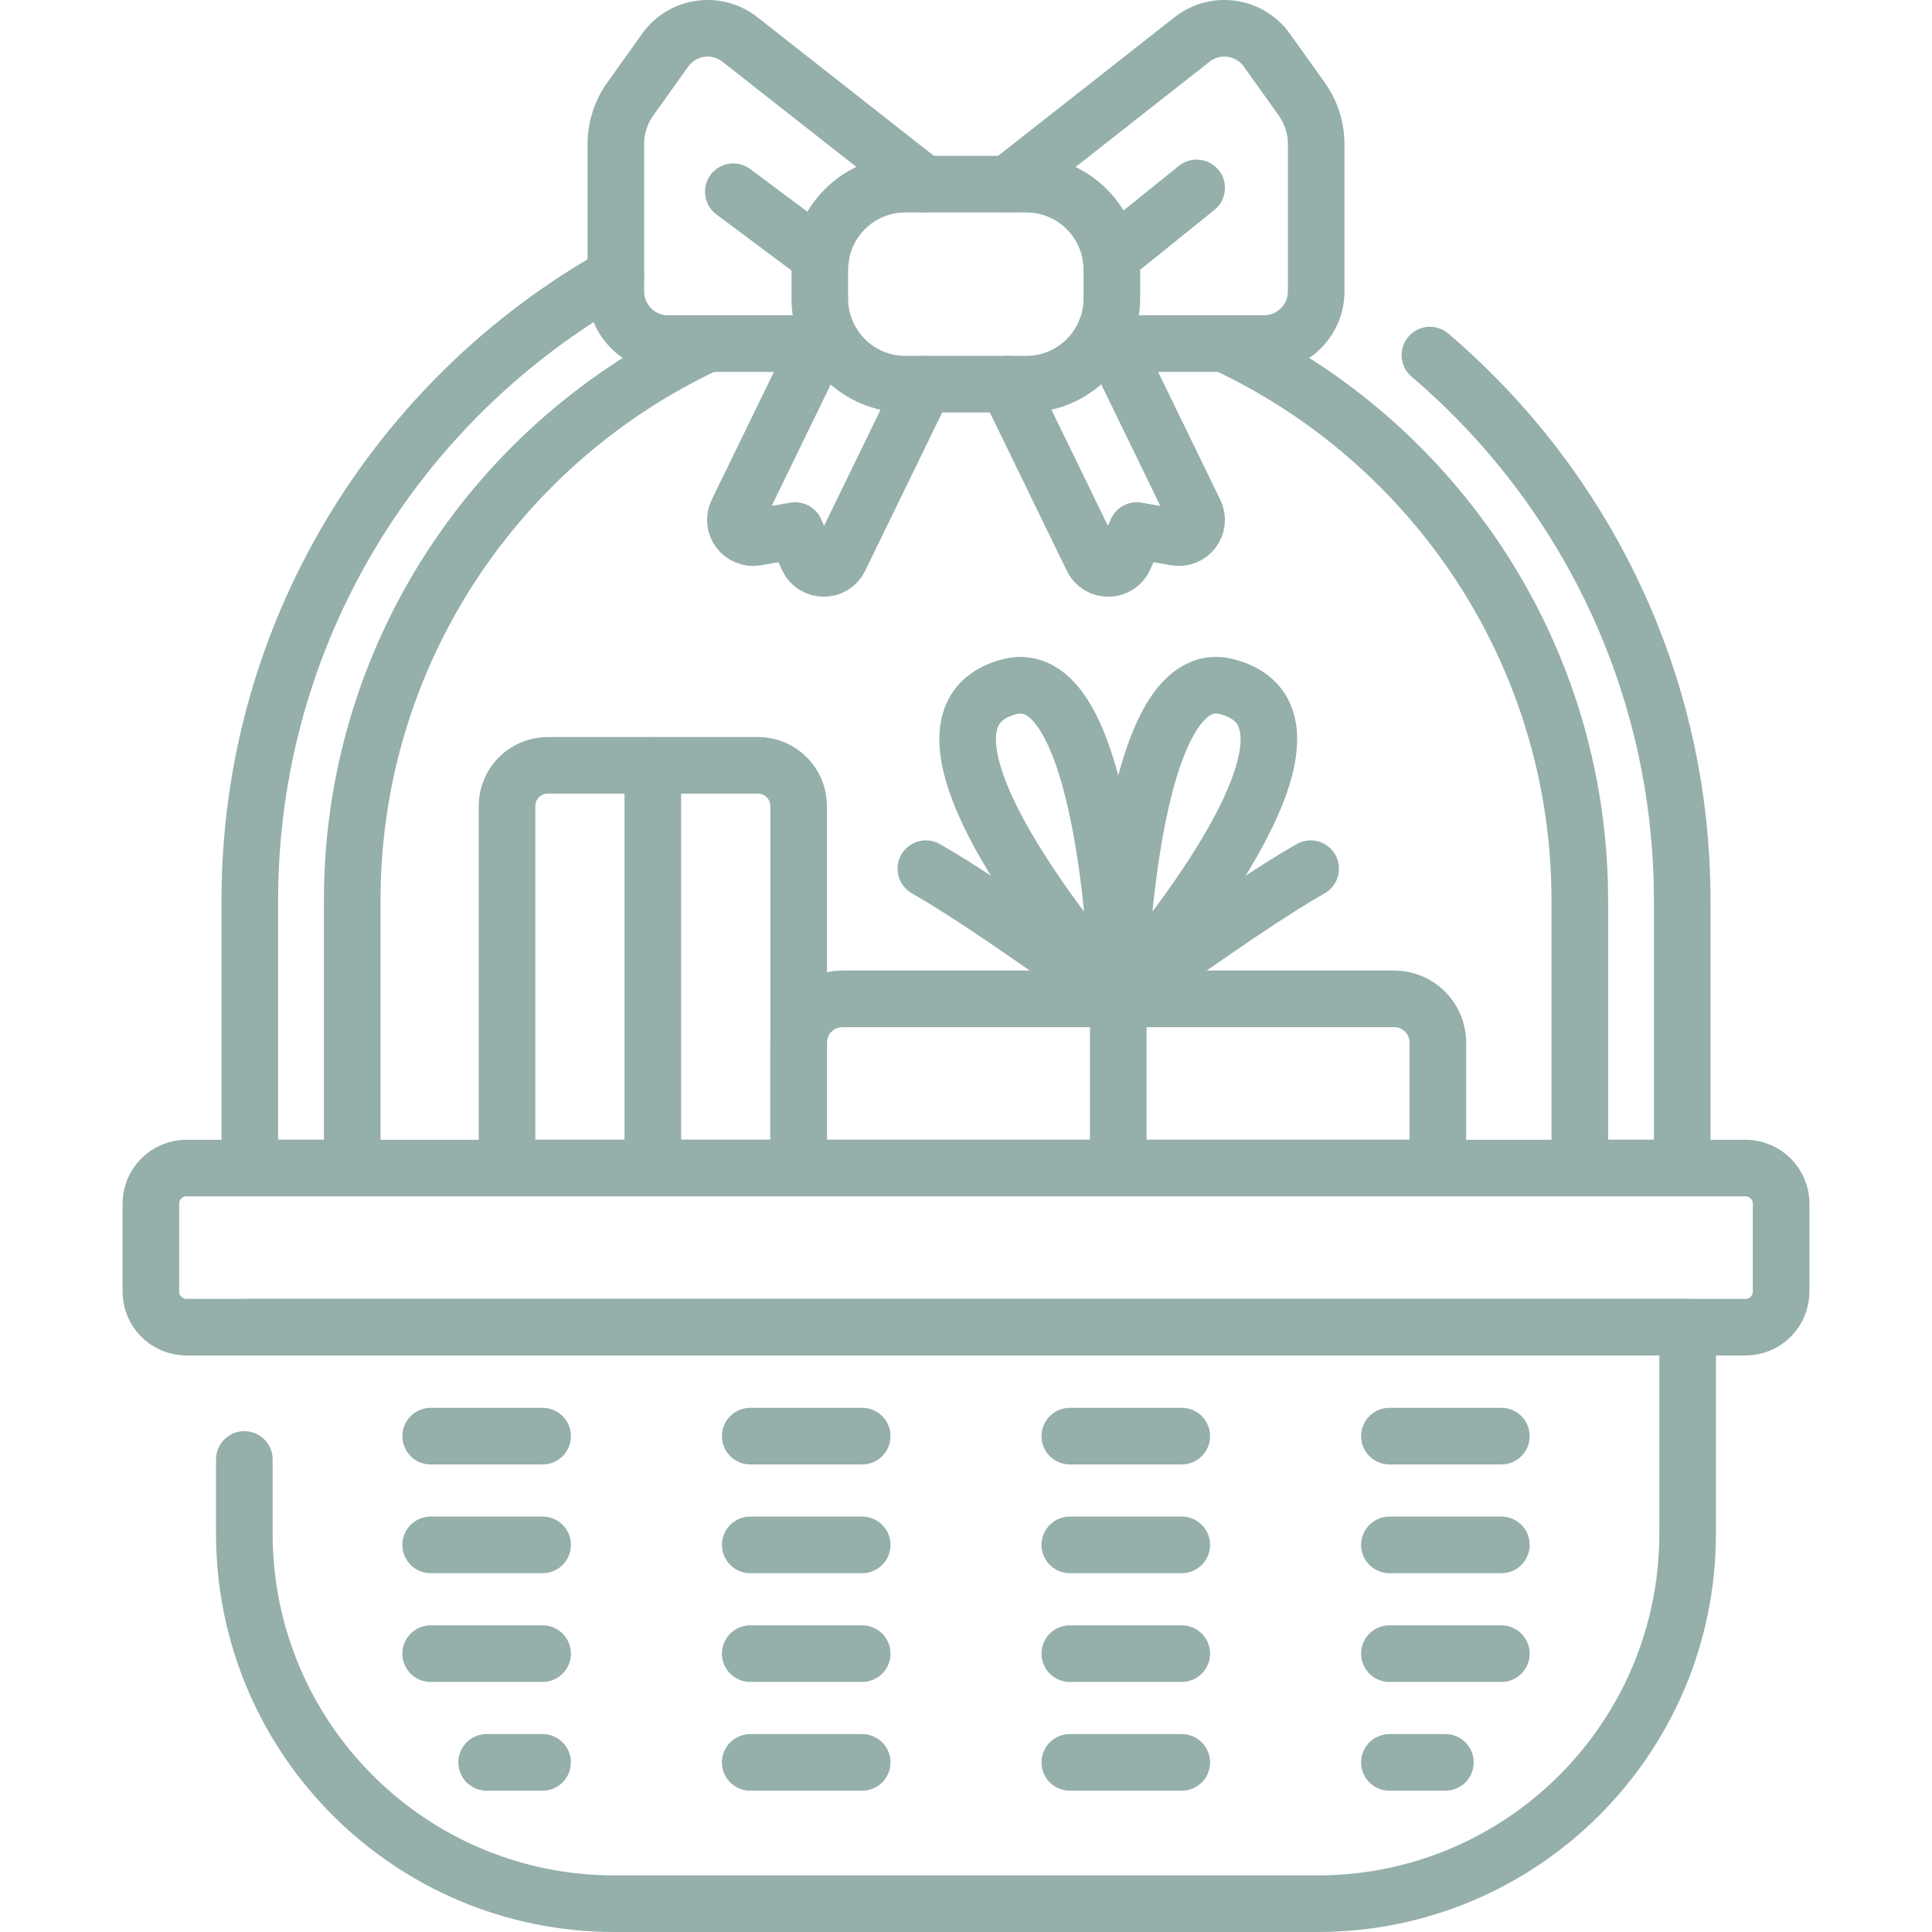<?xml version="1.0" encoding="UTF-8"?>
<svg id="Calque_1" data-name="Calque 1" xmlns="http://www.w3.org/2000/svg" xmlns:xlink="http://www.w3.org/1999/xlink" viewBox="0 0 512 512">
  <defs>
    <style>
      .cls-1 {
        clip-path: url(#clippath);
      }

      .cls-2 {
        stroke-width: 0px;
      }

      .cls-2, .cls-3 {
        fill: none;
      }

      .cls-3 {
        stroke: #95afab;
        stroke-linecap: round;
        stroke-linejoin: round;
        stroke-width: 15px;
      }
    </style>
    <clipPath id="clippath">
      <rect class="cls-2" y="0" width="512" height="512"/>
    </clipPath>
  </defs>
  <g class="cls-1">
    <g>
      <path class="cls-3" d="m462.57,351.72H49.43c-5.22,0-9.45-4.23-9.45-9.45v-23.27c0-5.22,4.23-9.45,9.45-9.45h413.14c5.22,0,9.45,4.23,9.45,9.45v23.27c0,5.22-4.23,9.45-9.45,9.45h0Z"/>
      <path class="cls-3" d="m64.75,386.77v19.68c0,54.15,43.9,98.05,98.06,98.05h186.38c54.15,0,98.05-43.9,98.05-98.05v-54.73H64.75"/>
      <path class="cls-3" d="m163.2,73.06c-57.84,32.56-97,94.56-97,165.54v70.94h27.14v-70.94c0-65.25,38.62-121.65,94.21-147.54"/>
      <path class="cls-3" d="m378.94,94.1c40.88,34.84,66.86,86.69,66.86,144.5v70.94h-27.14v-70.94c0-65.25-38.62-121.65-94.21-147.54"/>
      <path class="cls-3" d="m267.12,48.79l48.79-38.33c6.21-4.88,15.23-3.59,19.82,2.84l9.22,12.91c2.5,3.5,3.85,7.7,3.85,12.01v39c0,7.64-6.2,13.84-13.85,13.84h-43.67"/>
      <path class="cls-3" d="m293.12,87.35l23.52,48.37c1.68,3.45-1.26,7.35-5.04,6.69l-10.34-1.81-3.28,7.27c-1.64,3.63-6.77,3.71-8.51.12l-22.46-46.18"/>
      <path class="cls-3" d="m244.99,101.81l-22.46,46.18c-1.74,3.59-6.87,3.51-8.51-.12l-3.28-7.27-10.34,1.81c-3.78.66-6.72-3.24-5.04-6.69l23.48-48.28"/>
      <path class="cls-3" d="m220.64,91.06h-43.59c-7.65,0-13.85-6.2-13.85-13.84v-39c0-4.31,1.35-8.51,3.85-12.01l9.22-12.91c4.59-6.43,13.61-7.72,19.82-2.84l48.79,38.33"/>
      <path class="cls-3" d="m271.98,101.81h-32.05c-12.52,0-22.67-10.15-22.67-22.67v-7.67c0-12.52,10.15-22.67,22.67-22.67h32.05c12.52,0,22.67,10.15,22.67,22.67v7.67c0,12.52-10.15,22.67-22.67,22.67Z"/>
      <path class="cls-3" d="m294.39,68.11l22.73-18.31"/>
      <path class="cls-3" d="m194.33,50.81l23.2,17.31"/>
      <path class="cls-3" d="m114.13,380.59h29.67"/>
      <path class="cls-3" d="m114.13,409.41h29.67"/>
      <path class="cls-3" d="m114.13,438.23h29.67"/>
      <path class="cls-3" d="m128.96,467.05h14.83"/>
      <path class="cls-3" d="m198.82,380.59h29.67"/>
      <path class="cls-3" d="m198.82,409.41h29.67"/>
      <path class="cls-3" d="m198.82,438.23h29.67"/>
      <path class="cls-3" d="m198.82,467.05h29.67"/>
      <path class="cls-3" d="m283.51,380.59h29.67"/>
      <path class="cls-3" d="m283.51,409.41h29.67"/>
      <path class="cls-3" d="m283.51,438.23h29.67"/>
      <path class="cls-3" d="m283.51,467.05h29.67"/>
      <path class="cls-3" d="m368.21,380.59h29.67"/>
      <path class="cls-3" d="m368.21,409.41h29.67"/>
      <path class="cls-3" d="m368.21,438.23h29.67"/>
      <path class="cls-3" d="m368.21,467.05h14.83"/>
      <path class="cls-3" d="m211.65,309.54h-77.28v-95.94c0-5.95,4.82-10.78,10.78-10.78h55.73c5.95,0,10.77,4.82,10.77,10.78v95.94Z"/>
      <path class="cls-3" d="m369.44,264.7h-146.18c-6.41,0-11.6,5.2-11.6,11.6v33.24h169.39v-33.24c0-6.41-5.2-11.6-11.6-11.6Z"/>
      <path class="cls-3" d="m173.01,202.82v106.72"/>
      <path class="cls-3" d="m296.35,309.54v-44.84s-1.98-89.71-28.82-82.71c-36.53,9.53,28.82,82.71,28.82,82.71,0,0-34.47-25.16-50.99-34.49"/>
      <path class="cls-3" d="m296.35,264.7s1.98-89.71,28.82-82.71c36.53,9.52-28.82,82.71-28.82,82.71,0,0,34.47-25.16,50.99-34.49"/>
    </g>
  </g>
</svg>
